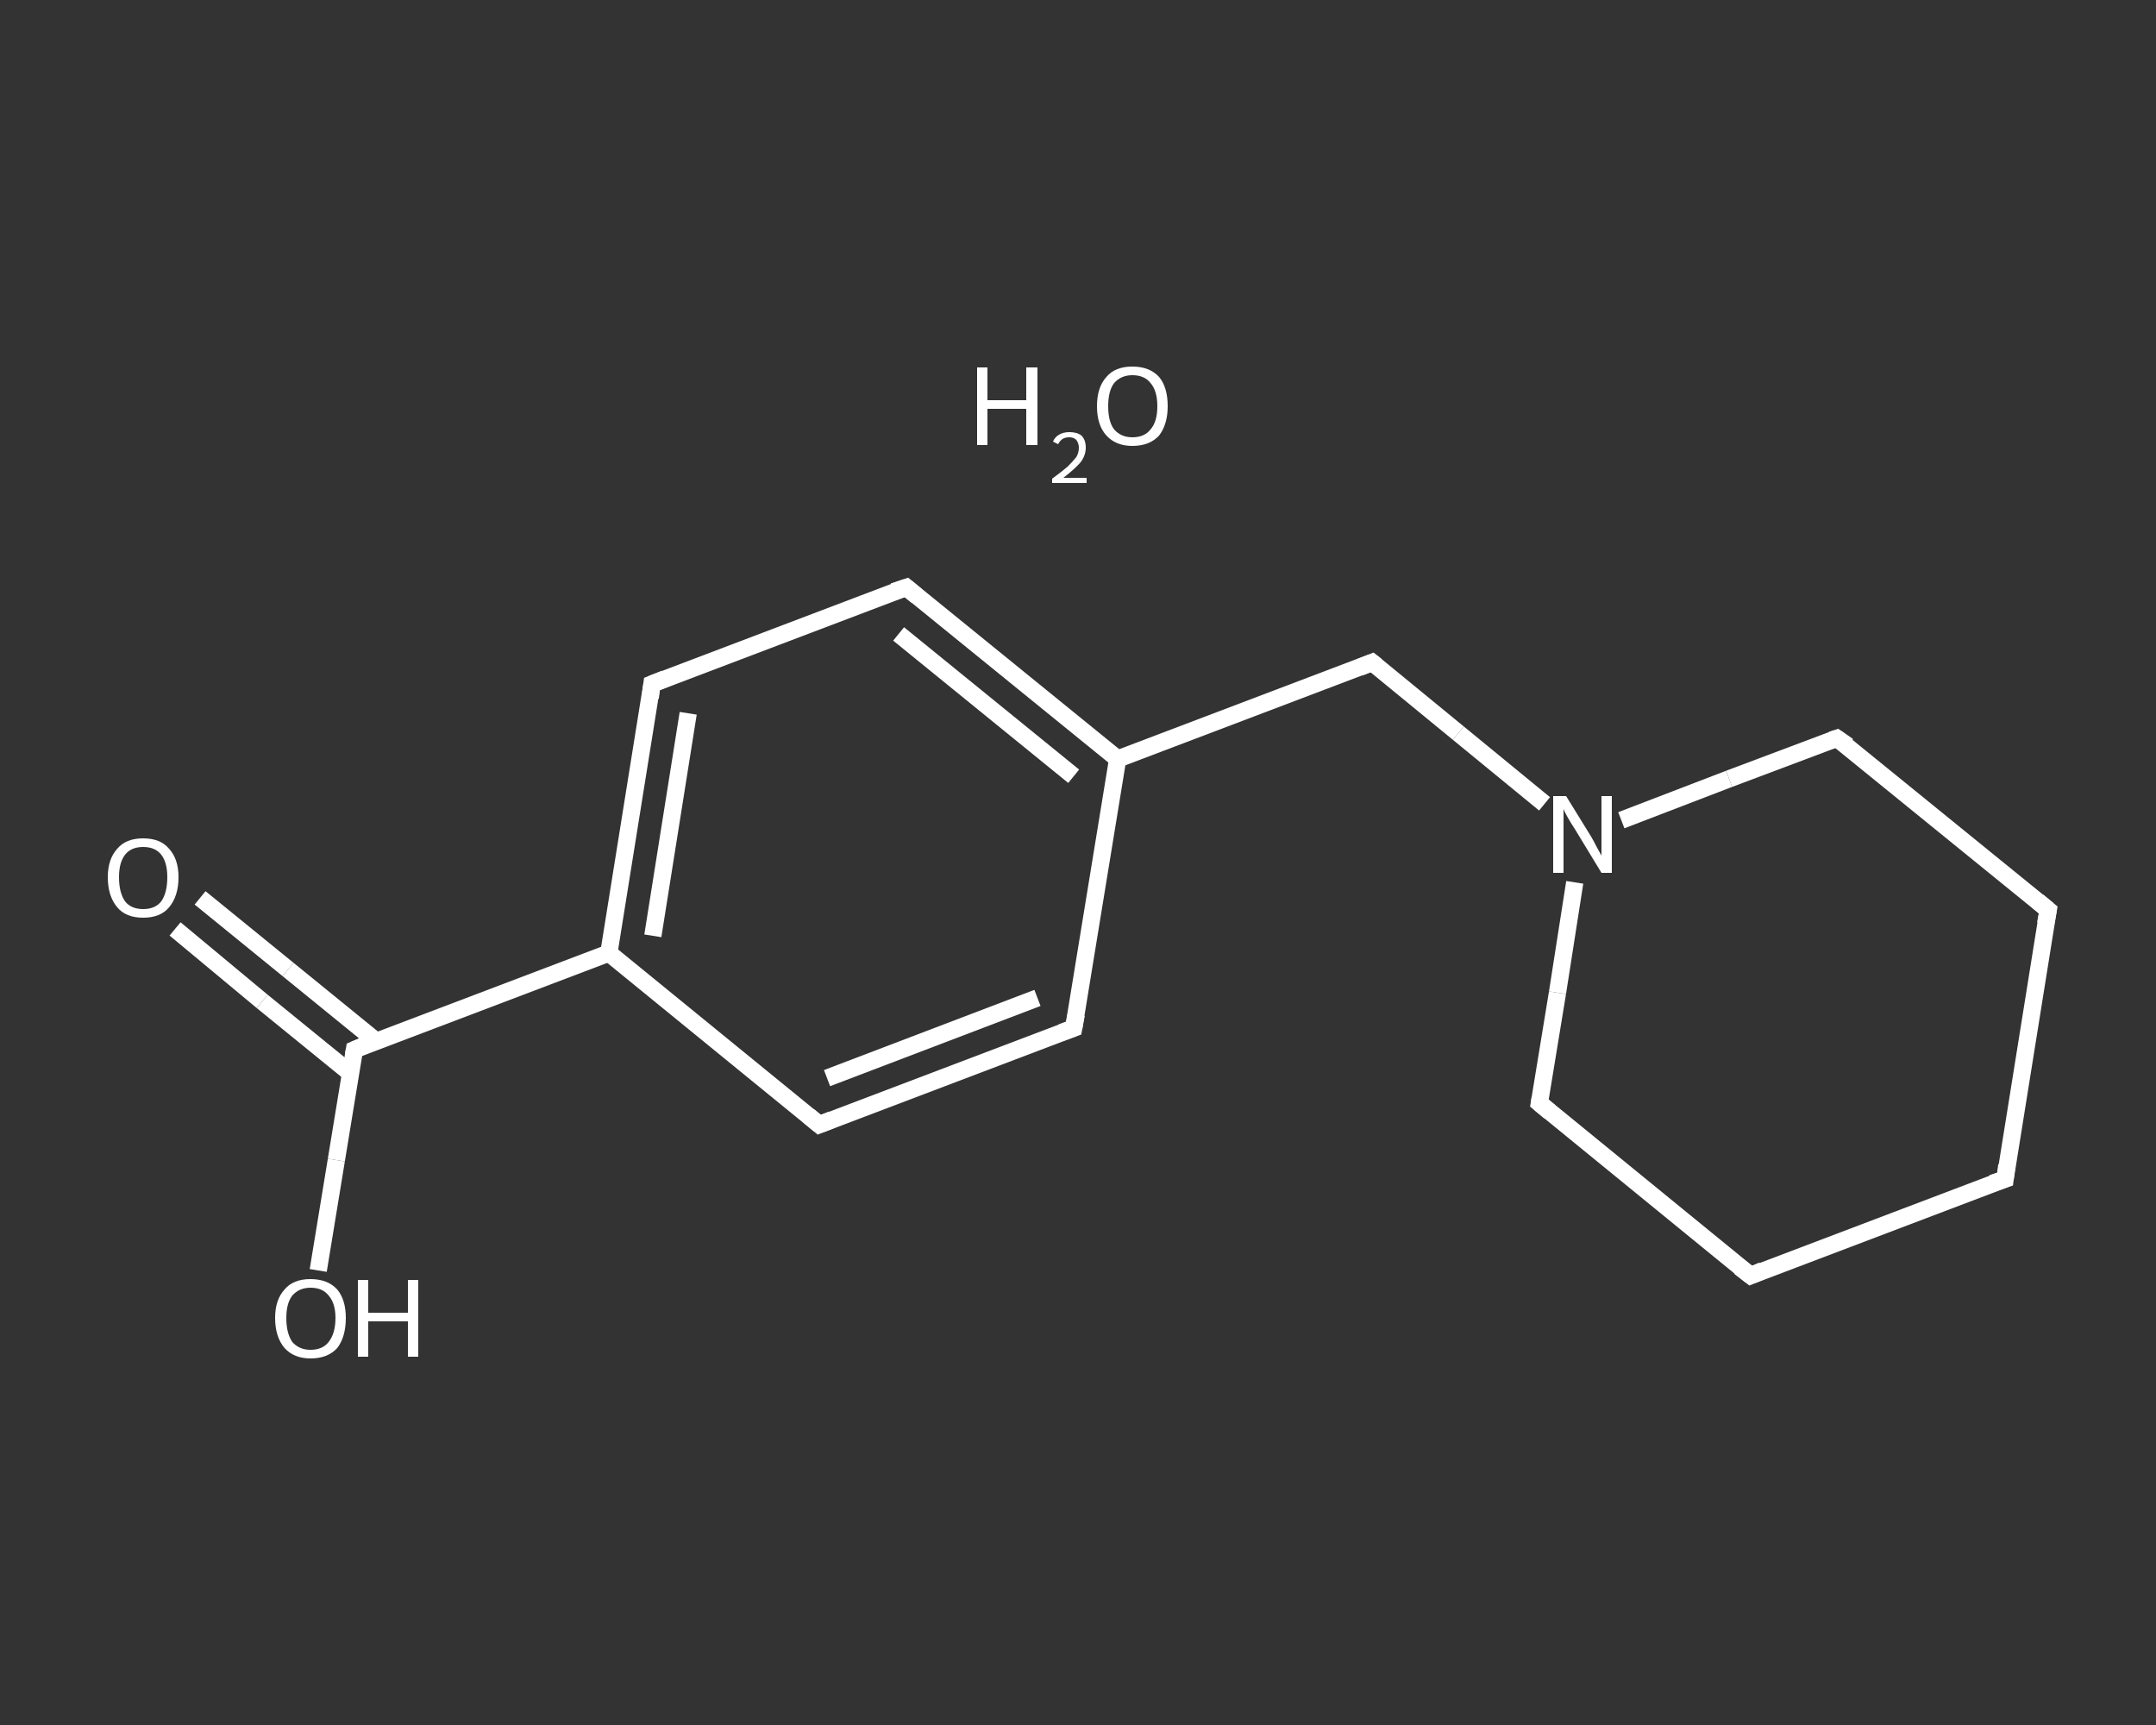 <?xml version='1.0' encoding='iso-8859-1'?>
<svg version='1.1' baseProfile='full'
              xmlns='http://www.w3.org/2000/svg'
                      xmlns:rdkit='http://www.rdkit.org/xml'
                      xmlns:xlink='http://www.w3.org/1999/xlink'
                  xml:space='preserve'
width='250px' height='200px' viewBox='0 0 250 200'>
<rect x="0" y="0" width="250" height="200" fill="#333333" stroke="none"/>
<!-- END OF HEADER -->
<rect style='opacity:1.0;fill:transparent;stroke:none' width='250.0' height='200.0' x='0.0' y='0.0'> </rect>
<path class='bond-0 atom-1 atom-2' d='M 23.2,104.1 L 33.4,112.4' style='fill:none;fill-rule:evenodd;stroke:#FFFFFF;stroke-width:2.0px;stroke-linecap:butt;stroke-linejoin:miter;stroke-opacity:1' />
<path class='bond-0 atom-1 atom-2' d='M 33.4,112.4 L 43.6,120.7' style='fill:none;fill-rule:evenodd;stroke:#FFFFFF;stroke-width:2.0px;stroke-linecap:butt;stroke-linejoin:miter;stroke-opacity:1' />
<path class='bond-0 atom-1 atom-2' d='M 20.3,107.7 L 30.4,116.1' style='fill:none;fill-rule:evenodd;stroke:#FFFFFF;stroke-width:2.0px;stroke-linecap:butt;stroke-linejoin:miter;stroke-opacity:1' />
<path class='bond-0 atom-1 atom-2' d='M 30.4,116.1 L 40.6,124.4' style='fill:none;fill-rule:evenodd;stroke:#FFFFFF;stroke-width:2.0px;stroke-linecap:butt;stroke-linejoin:miter;stroke-opacity:1' />
<path class='bond-1 atom-2 atom-3' d='M 41.1,121.7 L 39.0,134.5' style='fill:none;fill-rule:evenodd;stroke:#FFFFFF;stroke-width:2.0px;stroke-linecap:butt;stroke-linejoin:miter;stroke-opacity:1' />
<path class='bond-1 atom-2 atom-3' d='M 39.0,134.5 L 36.9,147.3' style='fill:none;fill-rule:evenodd;stroke:#FFFFFF;stroke-width:2.0px;stroke-linecap:butt;stroke-linejoin:miter;stroke-opacity:1' />
<path class='bond-2 atom-2 atom-4' d='M 41.1,121.7 L 70.6,110.5' style='fill:none;fill-rule:evenodd;stroke:#FFFFFF;stroke-width:2.0px;stroke-linecap:butt;stroke-linejoin:miter;stroke-opacity:1' />
<path class='bond-3 atom-4 atom-5' d='M 70.6,110.5 L 75.6,79.3' style='fill:none;fill-rule:evenodd;stroke:#FFFFFF;stroke-width:2.0px;stroke-linecap:butt;stroke-linejoin:miter;stroke-opacity:1' />
<path class='bond-3 atom-4 atom-5' d='M 75.7,108.5 L 79.8,82.7' style='fill:none;fill-rule:evenodd;stroke:#FFFFFF;stroke-width:2.0px;stroke-linecap:butt;stroke-linejoin:miter;stroke-opacity:1' />
<path class='bond-4 atom-5 atom-6' d='M 75.6,79.3 L 105.1,68.1' style='fill:none;fill-rule:evenodd;stroke:#FFFFFF;stroke-width:2.0px;stroke-linecap:butt;stroke-linejoin:miter;stroke-opacity:1' />
<path class='bond-5 atom-6 atom-7' d='M 105.1,68.1 L 129.6,88.0' style='fill:none;fill-rule:evenodd;stroke:#FFFFFF;stroke-width:2.0px;stroke-linecap:butt;stroke-linejoin:miter;stroke-opacity:1' />
<path class='bond-5 atom-6 atom-7' d='M 104.2,73.5 L 124.5,90.0' style='fill:none;fill-rule:evenodd;stroke:#FFFFFF;stroke-width:2.0px;stroke-linecap:butt;stroke-linejoin:miter;stroke-opacity:1' />
<path class='bond-6 atom-7 atom-8' d='M 129.6,88.0 L 159.1,76.8' style='fill:none;fill-rule:evenodd;stroke:#FFFFFF;stroke-width:2.0px;stroke-linecap:butt;stroke-linejoin:miter;stroke-opacity:1' />
<path class='bond-7 atom-8 atom-9' d='M 159.1,76.8 L 169.1,85.0' style='fill:none;fill-rule:evenodd;stroke:#FFFFFF;stroke-width:2.0px;stroke-linecap:butt;stroke-linejoin:miter;stroke-opacity:1' />
<path class='bond-7 atom-8 atom-9' d='M 169.1,85.0 L 179.1,93.2' style='fill:none;fill-rule:evenodd;stroke:#FFFFFF;stroke-width:2.0px;stroke-linecap:butt;stroke-linejoin:miter;stroke-opacity:1' />
<path class='bond-8 atom-9 atom-10' d='M 182.6,102.3 L 180.6,115.1' style='fill:none;fill-rule:evenodd;stroke:#FFFFFF;stroke-width:2.0px;stroke-linecap:butt;stroke-linejoin:miter;stroke-opacity:1' />
<path class='bond-8 atom-9 atom-10' d='M 180.6,115.1 L 178.5,127.9' style='fill:none;fill-rule:evenodd;stroke:#FFFFFF;stroke-width:2.0px;stroke-linecap:butt;stroke-linejoin:miter;stroke-opacity:1' />
<path class='bond-9 atom-10 atom-11' d='M 178.5,127.9 L 203.0,147.9' style='fill:none;fill-rule:evenodd;stroke:#FFFFFF;stroke-width:2.0px;stroke-linecap:butt;stroke-linejoin:miter;stroke-opacity:1' />
<path class='bond-10 atom-11 atom-12' d='M 203.0,147.9 L 232.5,136.7' style='fill:none;fill-rule:evenodd;stroke:#FFFFFF;stroke-width:2.0px;stroke-linecap:butt;stroke-linejoin:miter;stroke-opacity:1' />
<path class='bond-11 atom-12 atom-13' d='M 232.5,136.7 L 237.5,105.5' style='fill:none;fill-rule:evenodd;stroke:#FFFFFF;stroke-width:2.0px;stroke-linecap:butt;stroke-linejoin:miter;stroke-opacity:1' />
<path class='bond-12 atom-13 atom-14' d='M 237.5,105.5 L 213.0,85.6' style='fill:none;fill-rule:evenodd;stroke:#FFFFFF;stroke-width:2.0px;stroke-linecap:butt;stroke-linejoin:miter;stroke-opacity:1' />
<path class='bond-13 atom-7 atom-15' d='M 129.6,88.0 L 124.5,119.2' style='fill:none;fill-rule:evenodd;stroke:#FFFFFF;stroke-width:2.0px;stroke-linecap:butt;stroke-linejoin:miter;stroke-opacity:1' />
<path class='bond-14 atom-15 atom-16' d='M 124.5,119.2 L 95.0,130.4' style='fill:none;fill-rule:evenodd;stroke:#FFFFFF;stroke-width:2.0px;stroke-linecap:butt;stroke-linejoin:miter;stroke-opacity:1' />
<path class='bond-14 atom-15 atom-16' d='M 120.3,115.7 L 95.9,125.0' style='fill:none;fill-rule:evenodd;stroke:#FFFFFF;stroke-width:2.0px;stroke-linecap:butt;stroke-linejoin:miter;stroke-opacity:1' />
<path class='bond-15 atom-16 atom-4' d='M 95.0,130.4 L 70.6,110.5' style='fill:none;fill-rule:evenodd;stroke:#FFFFFF;stroke-width:2.0px;stroke-linecap:butt;stroke-linejoin:miter;stroke-opacity:1' />
<path class='bond-16 atom-14 atom-9' d='M 213.0,85.6 L 200.5,90.3' style='fill:none;fill-rule:evenodd;stroke:#FFFFFF;stroke-width:2.0px;stroke-linecap:butt;stroke-linejoin:miter;stroke-opacity:1' />
<path class='bond-16 atom-14 atom-9' d='M 200.5,90.3 L 188.0,95.1' style='fill:none;fill-rule:evenodd;stroke:#FFFFFF;stroke-width:2.0px;stroke-linecap:butt;stroke-linejoin:miter;stroke-opacity:1' />
<path d='M 41.0,122.3 L 41.1,121.7 L 42.5,121.1' style='fill:none;stroke:#FFFFFF;stroke-width:2.0px;stroke-linecap:butt;stroke-linejoin:miter;stroke-opacity:1;' />
<path d='M 75.4,80.9 L 75.6,79.3 L 77.1,78.7' style='fill:none;stroke:#FFFFFF;stroke-width:2.0px;stroke-linecap:butt;stroke-linejoin:miter;stroke-opacity:1;' />
<path d='M 103.6,68.6 L 105.1,68.1 L 106.3,69.1' style='fill:none;stroke:#FFFFFF;stroke-width:2.0px;stroke-linecap:butt;stroke-linejoin:miter;stroke-opacity:1;' />
<path d='M 157.6,77.4 L 159.1,76.8 L 159.6,77.2' style='fill:none;stroke:#FFFFFF;stroke-width:2.0px;stroke-linecap:butt;stroke-linejoin:miter;stroke-opacity:1;' />
<path d='M 178.6,127.3 L 178.5,127.9 L 179.7,128.9' style='fill:none;stroke:#FFFFFF;stroke-width:2.0px;stroke-linecap:butt;stroke-linejoin:miter;stroke-opacity:1;' />
<path d='M 201.7,146.9 L 203.0,147.9 L 204.4,147.3' style='fill:none;stroke:#FFFFFF;stroke-width:2.0px;stroke-linecap:butt;stroke-linejoin:miter;stroke-opacity:1;' />
<path d='M 231.0,137.2 L 232.5,136.7 L 232.7,135.1' style='fill:none;stroke:#FFFFFF;stroke-width:2.0px;stroke-linecap:butt;stroke-linejoin:miter;stroke-opacity:1;' />
<path d='M 237.2,107.1 L 237.5,105.5 L 236.3,104.5' style='fill:none;stroke:#FFFFFF;stroke-width:2.0px;stroke-linecap:butt;stroke-linejoin:miter;stroke-opacity:1;' />
<path d='M 214.3,86.5 L 213.0,85.6 L 212.4,85.8' style='fill:none;stroke:#FFFFFF;stroke-width:2.0px;stroke-linecap:butt;stroke-linejoin:miter;stroke-opacity:1;' />
<path d='M 124.8,117.6 L 124.5,119.2 L 123.1,119.7' style='fill:none;stroke:#FFFFFF;stroke-width:2.0px;stroke-linecap:butt;stroke-linejoin:miter;stroke-opacity:1;' />
<path d='M 96.5,129.8 L 95.0,130.4 L 93.8,129.4' style='fill:none;stroke:#FFFFFF;stroke-width:2.0px;stroke-linecap:butt;stroke-linejoin:miter;stroke-opacity:1;' />
<path class='atom-0' d='M 113.3 42.6
L 114.5 42.6
L 114.5 46.4
L 119.0 46.4
L 119.0 42.6
L 120.3 42.6
L 120.3 51.6
L 119.0 51.6
L 119.0 47.4
L 114.5 47.4
L 114.5 51.6
L 113.3 51.6
L 113.3 42.6
' fill='#FFFFFF'/>
<path class='atom-0' d='M 122.1 51.2
Q 122.3 50.7, 122.8 50.4
Q 123.3 50.1, 124.0 50.1
Q 124.9 50.1, 125.4 50.5
Q 125.9 51.0, 125.9 51.9
Q 125.9 52.8, 125.3 53.6
Q 124.6 54.4, 123.3 55.4
L 126.0 55.4
L 126.0 56.0
L 122.0 56.0
L 122.0 55.5
Q 123.1 54.7, 123.8 54.1
Q 124.4 53.5, 124.8 53.0
Q 125.1 52.5, 125.1 51.9
Q 125.1 51.4, 124.8 51.0
Q 124.5 50.7, 124.0 50.7
Q 123.5 50.7, 123.2 50.9
Q 122.9 51.1, 122.7 51.5
L 122.1 51.2
' fill='#FFFFFF'/>
<path class='atom-0' d='M 127.2 47.1
Q 127.2 44.9, 128.3 43.7
Q 129.3 42.5, 131.3 42.5
Q 133.3 42.5, 134.4 43.7
Q 135.4 44.9, 135.4 47.1
Q 135.4 49.2, 134.4 50.5
Q 133.3 51.7, 131.3 51.7
Q 129.4 51.7, 128.3 50.5
Q 127.2 49.3, 127.2 47.1
M 131.3 50.7
Q 132.7 50.7, 133.4 49.8
Q 134.2 48.9, 134.2 47.1
Q 134.2 45.3, 133.4 44.4
Q 132.7 43.5, 131.3 43.5
Q 130.0 43.5, 129.2 44.4
Q 128.5 45.3, 128.5 47.1
Q 128.5 48.9, 129.2 49.8
Q 130.0 50.7, 131.3 50.7
' fill='#FFFFFF'/>
<path class='atom-1' d='M 12.5 101.7
Q 12.5 99.6, 13.6 98.4
Q 14.6 97.2, 16.6 97.2
Q 18.6 97.2, 19.6 98.4
Q 20.7 99.6, 20.7 101.7
Q 20.7 103.9, 19.6 105.2
Q 18.6 106.4, 16.6 106.4
Q 14.6 106.4, 13.6 105.2
Q 12.5 103.9, 12.5 101.7
M 16.6 105.4
Q 18.0 105.4, 18.7 104.5
Q 19.4 103.5, 19.4 101.7
Q 19.4 100.0, 18.7 99.1
Q 18.0 98.2, 16.6 98.2
Q 15.2 98.2, 14.5 99.1
Q 13.8 100.0, 13.8 101.7
Q 13.8 103.5, 14.5 104.5
Q 15.2 105.4, 16.6 105.4
' fill='#FFFFFF'/>
<path class='atom-3' d='M 31.9 152.8
Q 31.9 150.7, 33.0 149.5
Q 34.0 148.3, 36.0 148.3
Q 38.0 148.3, 39.1 149.5
Q 40.1 150.7, 40.1 152.8
Q 40.1 155.0, 39.1 156.3
Q 38.0 157.5, 36.0 157.5
Q 34.1 157.5, 33.0 156.3
Q 31.9 155.0, 31.9 152.8
M 36.0 156.5
Q 37.4 156.5, 38.1 155.6
Q 38.9 154.6, 38.9 152.8
Q 38.9 151.1, 38.1 150.2
Q 37.4 149.3, 36.0 149.3
Q 34.7 149.3, 33.9 150.2
Q 33.2 151.1, 33.2 152.8
Q 33.2 154.6, 33.9 155.6
Q 34.7 156.5, 36.0 156.5
' fill='#FFFFFF'/>
<path class='atom-3' d='M 41.5 148.4
L 42.7 148.4
L 42.7 152.2
L 47.3 152.2
L 47.3 148.4
L 48.5 148.4
L 48.5 157.3
L 47.3 157.3
L 47.3 153.2
L 42.7 153.2
L 42.7 157.3
L 41.5 157.3
L 41.5 148.4
' fill='#FFFFFF'/>
<path class='atom-9' d='M 181.6 92.3
L 184.5 97.0
Q 184.8 97.5, 185.2 98.3
Q 185.7 99.2, 185.7 99.2
L 185.7 92.3
L 186.9 92.3
L 186.9 101.2
L 185.7 101.2
L 182.6 96.1
Q 182.2 95.5, 181.8 94.8
Q 181.4 94.1, 181.3 93.8
L 181.3 101.2
L 180.1 101.2
L 180.1 92.3
L 181.6 92.3
' fill='#FFFFFF'/>
</svg>
